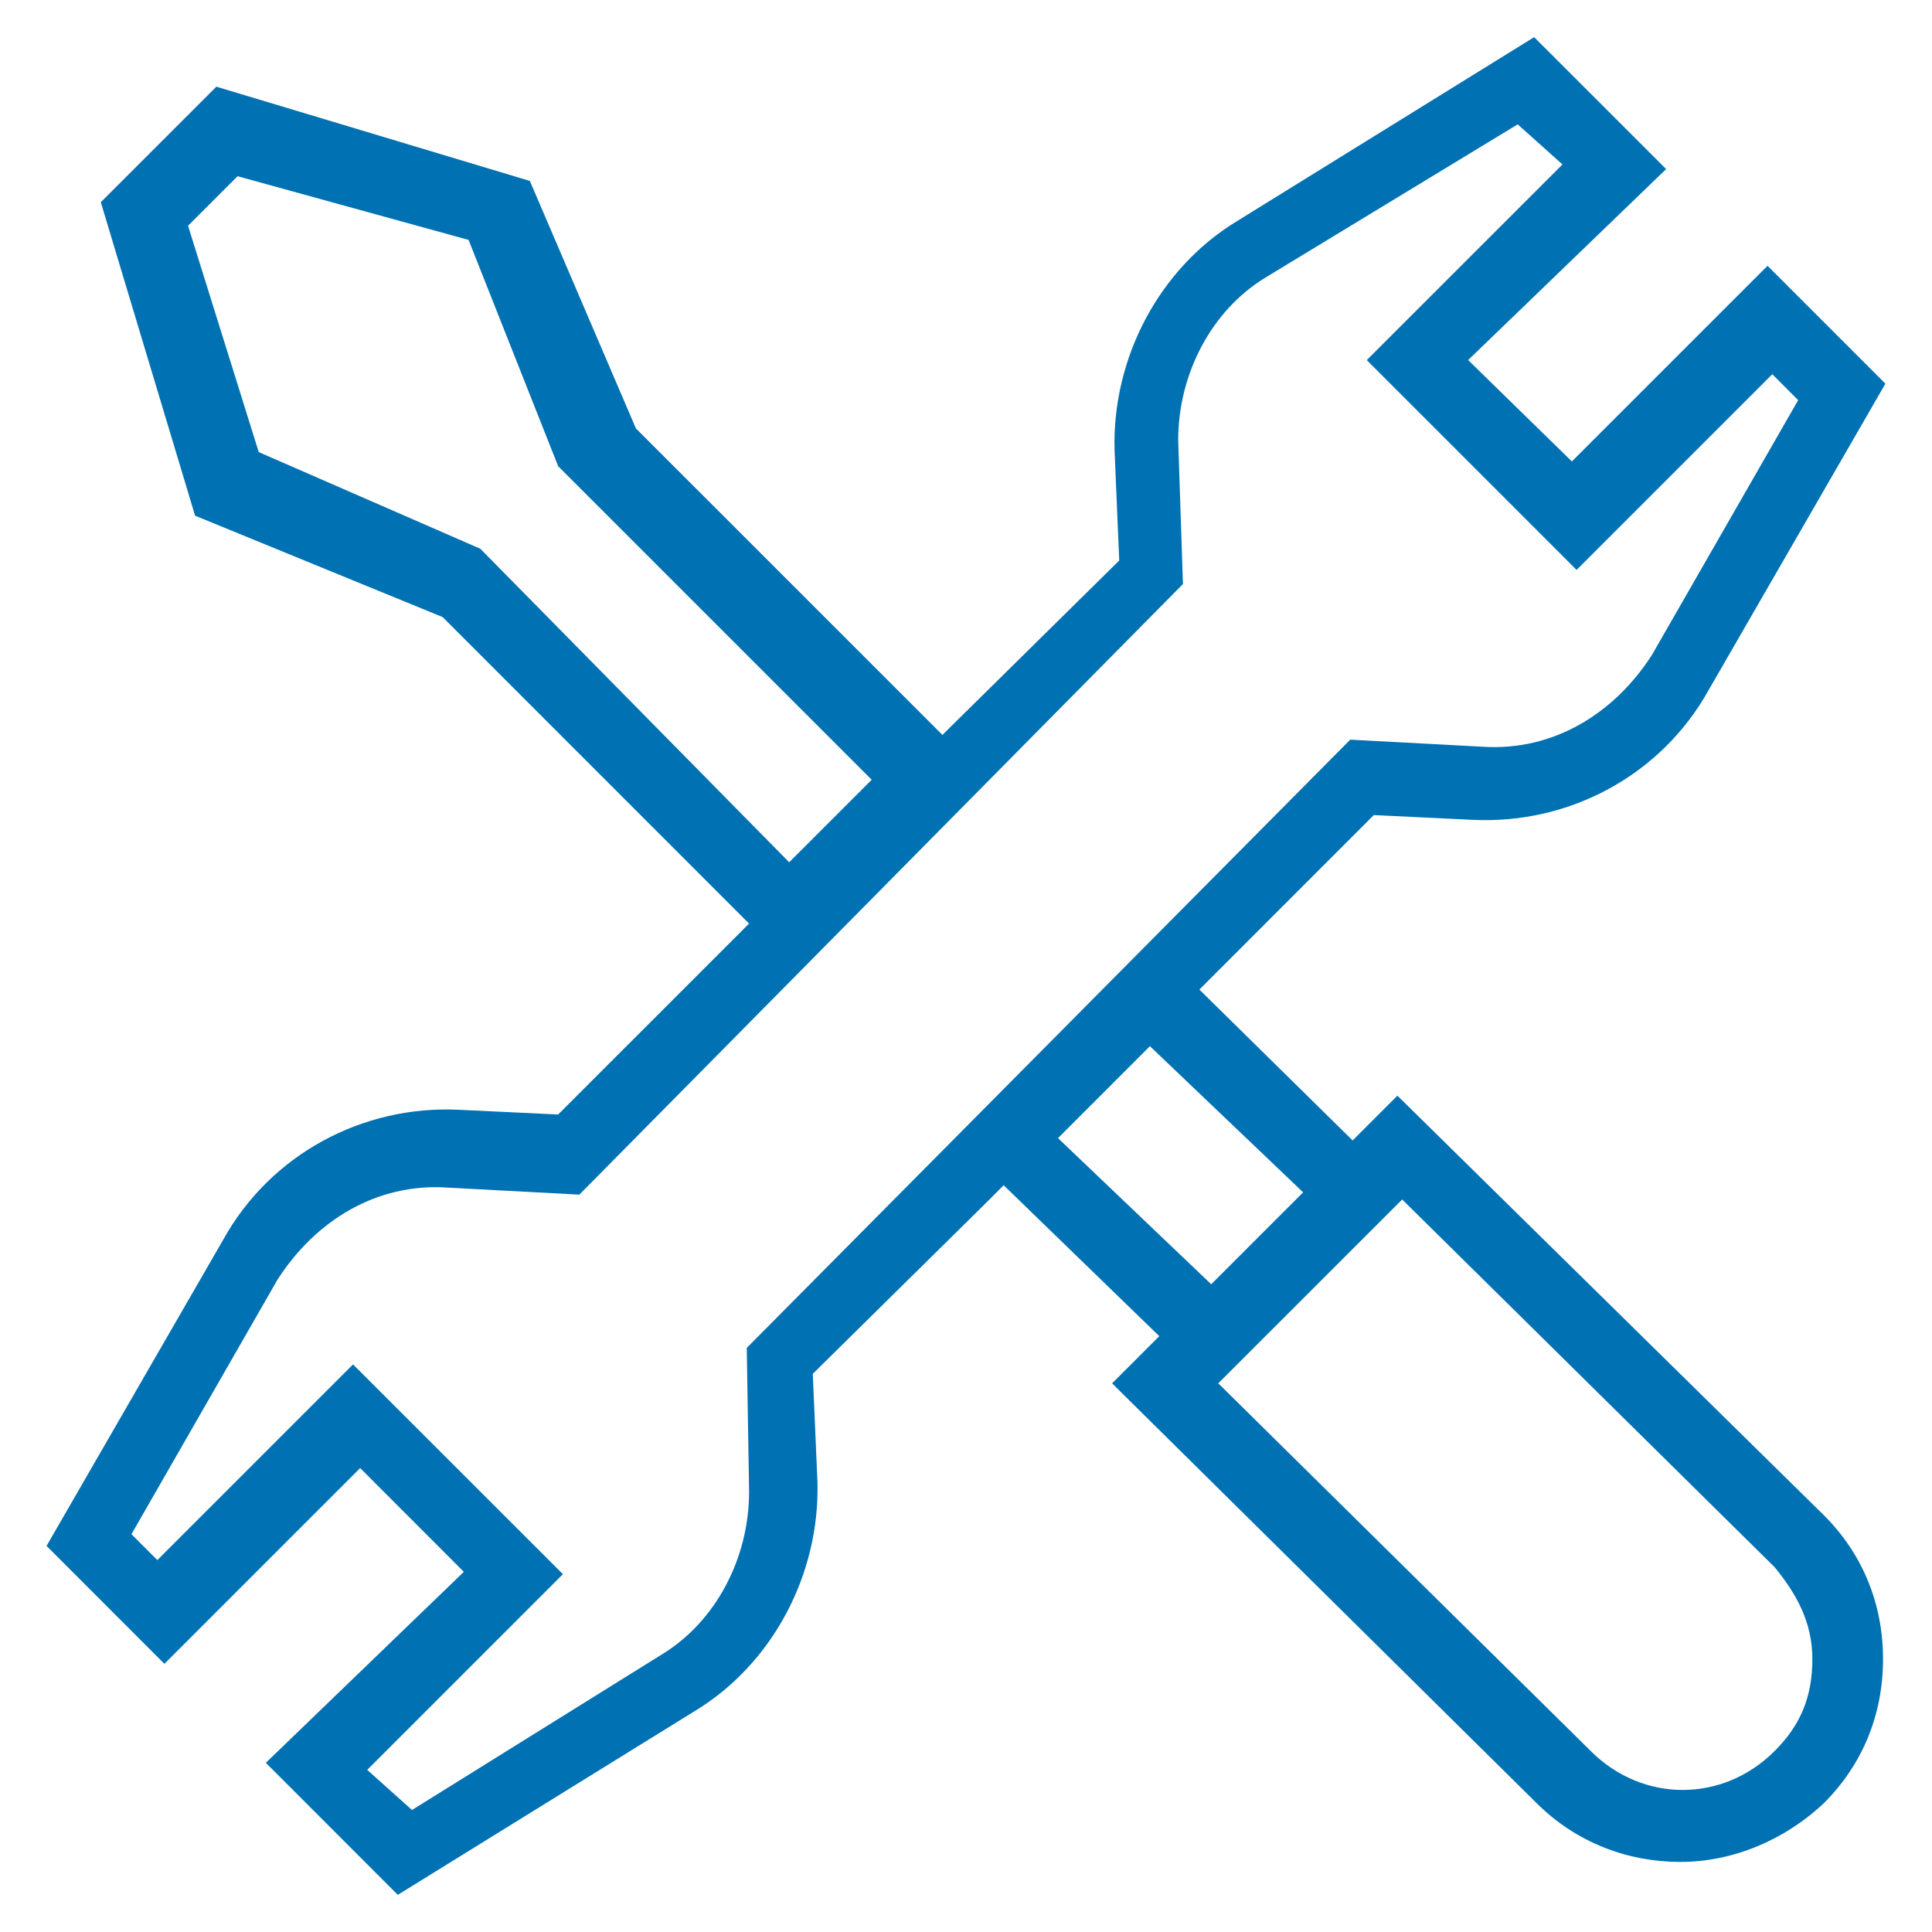 <?xml version="1.0" encoding="utf-8"?>
<!-- Generator: Adobe Illustrator 14.0.0, SVG Export Plug-In . SVG Version: 6.00 Build 43363)  -->
<!DOCTYPE svg PUBLIC "-//W3C//DTD SVG 1.1//EN" "http://www.w3.org/Graphics/SVG/1.1/DTD/svg11.dtd">
<svg version="1.1" id="Capa_1" xmlns="http://www.w3.org/2000/svg" xmlns:xlink="http://www.w3.org/1999/xlink" x="0px" y="0px"
	 width="52px" height="52px" viewBox="0 0 52 52" enable-background="new 0 0 52 52" xml:space="preserve">
<g>
	<g>
		<g>
			<g>
				<g>
					<g>
						<g>
							<path fill="#0071B2" d="M37.611,29.49l-1.205,1.205l-4.125-4.061l0.064-0.063l0,0l4.631-4.633l2.666,0.128
								c2.602,0.127,5.075-1.206,6.345-3.491l4.759-8.248l-3.173-3.173l-5.266,5.266l-2.792-2.729l5.329-5.14L41.292,1l-7.995,4.95
								c-2.094,1.268-3.363,3.681-3.299,6.154l0.126,2.982l-4.696,4.632l0,0l-0.061,0.064l-8.251-8.25L14.261,4.87L5.823,2.333
								l-3.11,3.109l2.538,8.438l6.663,2.729l8.247,8.249l-0.505,0.506l0,0l-4.634,4.633l-2.665-0.127
								c-2.602-0.129-5.076,1.205-6.345,3.489l-4.759,8.249l3.172,3.174l5.268-5.269l2.791,2.793l-5.329,5.14L10.707,51l7.997-4.949
								c2.093-1.268,3.362-3.681,3.298-6.154l-0.126-2.92l4.694-4.631l0,0l0.444-0.445l4.188,4.062l-1.27,1.27l11.422,11.295
								c1.079,1.077,2.475,1.586,3.871,1.586c1.396,0,2.792-0.571,3.869-1.586c1.016-1.017,1.588-2.35,1.588-3.872
								c0-1.521-0.572-2.854-1.588-3.869L37.611,29.49z M12.928,14.77l-5.964-2.602L5.061,6.076l1.333-1.333l6.218,1.714
								l2.411,6.091l8.439,8.439l-2.221,2.221L12.928,14.77z M31.839,15.72l-0.128-3.87c0-1.777,0.889-3.49,2.347-4.378l6.791-4.125
								l1.205,1.079l-5.267,5.266l5.647,5.647l5.267-5.267l0.697,0.698l-3.934,6.854c-1.015,1.586-2.665,2.601-4.568,2.474
								l-3.554-0.19L20.099,36.279l0.063,3.871c0,1.777-0.887,3.49-2.346,4.378l-6.727,4.188l-1.205-1.08l5.267-5.267l-5.649-5.646
								L4.235,41.99l-0.697-0.697l3.933-6.854c1.018-1.586,2.666-2.602,4.569-2.475l3.553,0.19L31.839,15.72z M28.476,30.633
								l2.474-2.475l4.124,3.934L32.6,34.566L28.476,30.633z M47.764,47.129c-1.396,1.397-3.553,1.397-4.949,0l-10.025-9.897
								l4.95-4.948l10.024,9.896c0.571,0.699,1.016,1.461,1.016,2.475C48.779,45.671,48.463,46.432,47.764,47.129z"/>
						</g>
					</g>
				</g>
			</g>
		</g>
	</g>
</g>
</svg>
